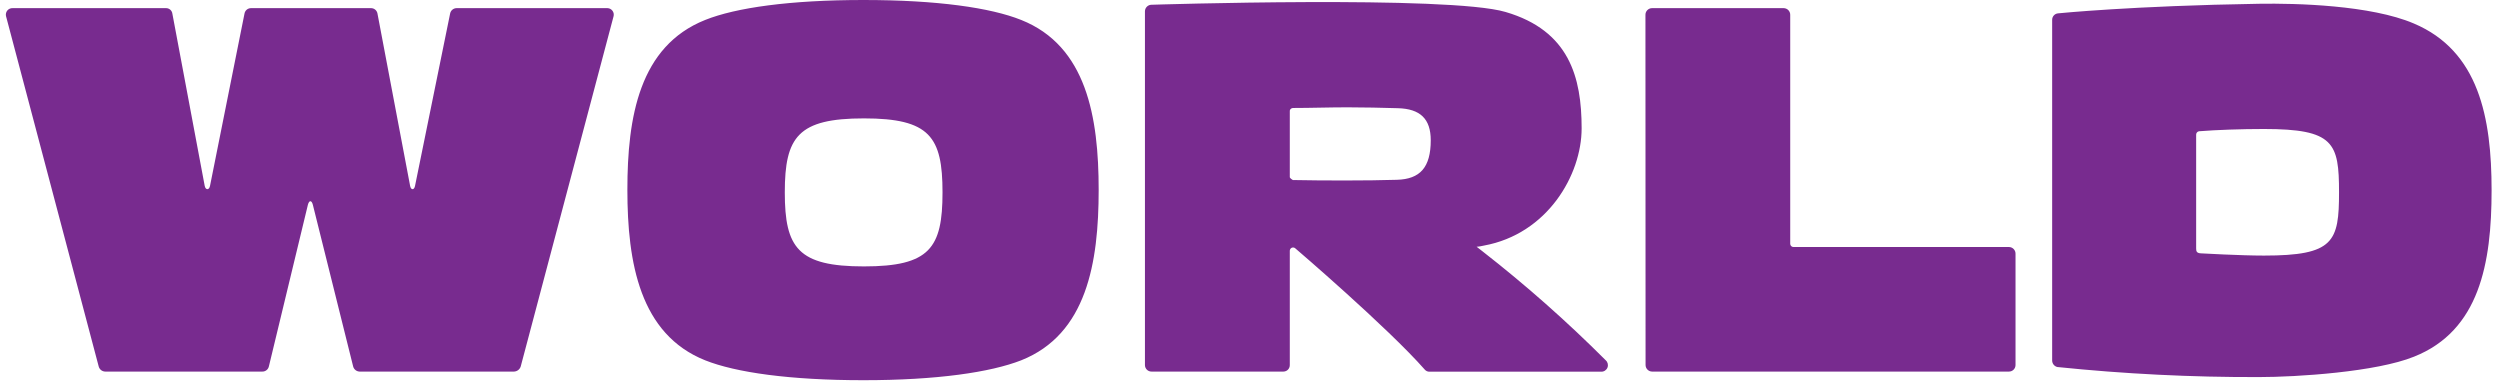 <?xml version="1.0" encoding="UTF-8"?>
<svg width="124px" height="19px" viewBox="0 0 124 19" version="1.1" xmlns="http://www.w3.org/2000/svg" xmlns:xlink="http://www.w3.org/1999/xlink">
    <title>3551BCEC-C9A2-4F2D-8E8D-2D93C63523B6</title>
    <g id="anasayfa-1200px" stroke="none" stroke-width="1" fill="none" fill-rule="evenodd">
        <g id="anasayfa-1200-px-raftangelsin" transform="translate(-835, -5908)" fill="#782B8F" fill-rule="nonzero">
            <g id="world" transform="translate(835, 5908)">
                <path d="M63.974,8.787 L63.974,5.522 C63.97,5.477 63.987,5.433 64.021,5.403 C64.05,5.374 64.09,5.357 64.131,5.356 C65.022,5.356 65.933,5.323 66.832,5.323 C67.655,5.323 68.531,5.344 69.338,5.367 C70.44,5.397 70.965,5.893 70.965,6.956 C70.965,8.304 70.437,8.885 69.288,8.918 C68.48,8.942 67.655,8.951 66.832,8.951 C65.921,8.951 65.022,8.951 64.125,8.93 C63.977,8.844 63.974,8.787 63.974,8.787 Z M79.646,17.872 C77.722,15.947 75.682,14.142 73.536,12.469 L73.239,12.237 C73.361,12.237 73.483,12.202 73.601,12.181 C76.754,11.605 78.449,8.675 78.449,6.365 C78.449,3.833 77.838,1.52 74.676,0.594 C71.885,-0.237 57.086,0.237 57.086,0.237 C56.921,0.254 56.794,0.39 56.789,0.555 L56.789,18.109 C56.791,18.287 56.935,18.43 57.113,18.43 L63.662,18.43 C63.836,18.427 63.975,18.284 63.974,18.109 L63.974,12.436 C63.976,12.379 64.006,12.327 64.054,12.297 C64.118,12.259 64.2,12.27 64.253,12.323 C64.276,12.341 68.83,16.242 70.671,18.335 C70.727,18.399 70.808,18.436 70.894,18.436 L79.42,18.436 C79.556,18.44 79.679,18.359 79.73,18.233 C79.78,18.107 79.747,17.963 79.646,17.872 L79.646,17.872 Z M54.494,9.417 C54.494,13.036 53.901,16.58 50.65,17.872 C49.13,18.466 46.47,18.858 42.827,18.858 C39.185,18.858 36.498,18.477 34.978,17.872 C31.739,16.58 31.118,13.036 31.118,9.417 C31.118,5.798 31.712,2.292 34.978,0.989 C36.498,0.38 39.188,0 42.827,0 C46.467,0 49.13,0.38 50.65,0.989 C53.889,2.277 54.494,5.798 54.494,9.417 Z M46.749,9.542 C46.749,6.784 46.117,5.872 42.851,5.872 C39.585,5.872 38.926,6.784 38.926,9.542 C38.926,12.3 39.585,13.214 42.851,13.214 C46.117,13.214 46.749,12.303 46.749,9.542 Z M108.929,12.32 L108.929,6.68 C108.927,6.594 108.99,6.521 109.075,6.51 C109.936,6.442 111.171,6.398 112.293,6.398 C115.763,6.398 116.016,7.08 116.016,9.536 C116.016,11.991 115.763,12.677 112.293,12.677 C111.129,12.677 109.188,12.567 109.188,12.567 C108.953,12.561 108.929,12.469 108.929,12.32 Z M123.583,9.441 C123.583,5.822 122.948,2.526 119.724,1.164 C117.592,0.255 113.911,0.157 112.044,0.187 C105.768,0.288 102.083,0.662 102.083,0.662 C101.911,0.675 101.78,0.822 101.787,0.995 L101.787,17.887 C101.79,18.038 101.895,18.168 102.042,18.204 C105.365,18.547 108.703,18.713 112.044,18.703 C113.914,18.703 117.862,18.451 119.736,17.691 C122.978,16.402 123.583,13.062 123.583,9.441 L123.583,9.441 Z M81.614,0.736 C81.612,0.555 81.757,0.407 81.938,0.404 L88.469,0.404 C88.557,0.405 88.642,0.441 88.703,0.504 C88.764,0.568 88.798,0.654 88.795,0.742 L88.795,12.101 C88.8,12.187 88.872,12.254 88.959,12.252 L99.646,12.252 C99.734,12.253 99.817,12.289 99.878,12.352 C99.939,12.415 99.972,12.5 99.97,12.588 L99.97,18.109 C99.969,18.195 99.934,18.277 99.873,18.337 C99.812,18.397 99.729,18.431 99.643,18.43 L81.938,18.43 C81.761,18.425 81.62,18.28 81.62,18.103 L81.614,0.736 Z M30.133,0.404 C30.233,0.408 30.325,0.458 30.383,0.539 C30.441,0.62 30.458,0.724 30.43,0.819 L25.828,18.175 C25.783,18.321 25.651,18.423 25.499,18.43 L17.83,18.43 C17.681,18.423 17.553,18.32 17.516,18.175 L15.518,10.159 C15.458,9.922 15.334,9.919 15.271,10.159 L13.336,18.175 C13.302,18.327 13.165,18.434 13.009,18.43 L5.222,18.43 C5.068,18.429 4.933,18.324 4.895,18.175 L0.297,0.796 C0.276,0.698 0.301,0.595 0.365,0.519 C0.43,0.442 0.526,0.4 0.626,0.404 L8.232,0.404 C8.393,0.401 8.53,0.52 8.55,0.68 L10.153,9.218 C10.195,9.438 10.376,9.438 10.417,9.218 L12.127,0.674 C12.155,0.517 12.292,0.403 12.451,0.404 L18.406,0.404 C18.56,0.405 18.691,0.514 18.721,0.665 L20.342,9.221 C20.383,9.438 20.544,9.438 20.585,9.221 L22.328,0.662 C22.361,0.515 22.489,0.409 22.64,0.404 L30.133,0.404 Z" id="Shape"></path>
            </g>
        </g>
    </g>
</svg>